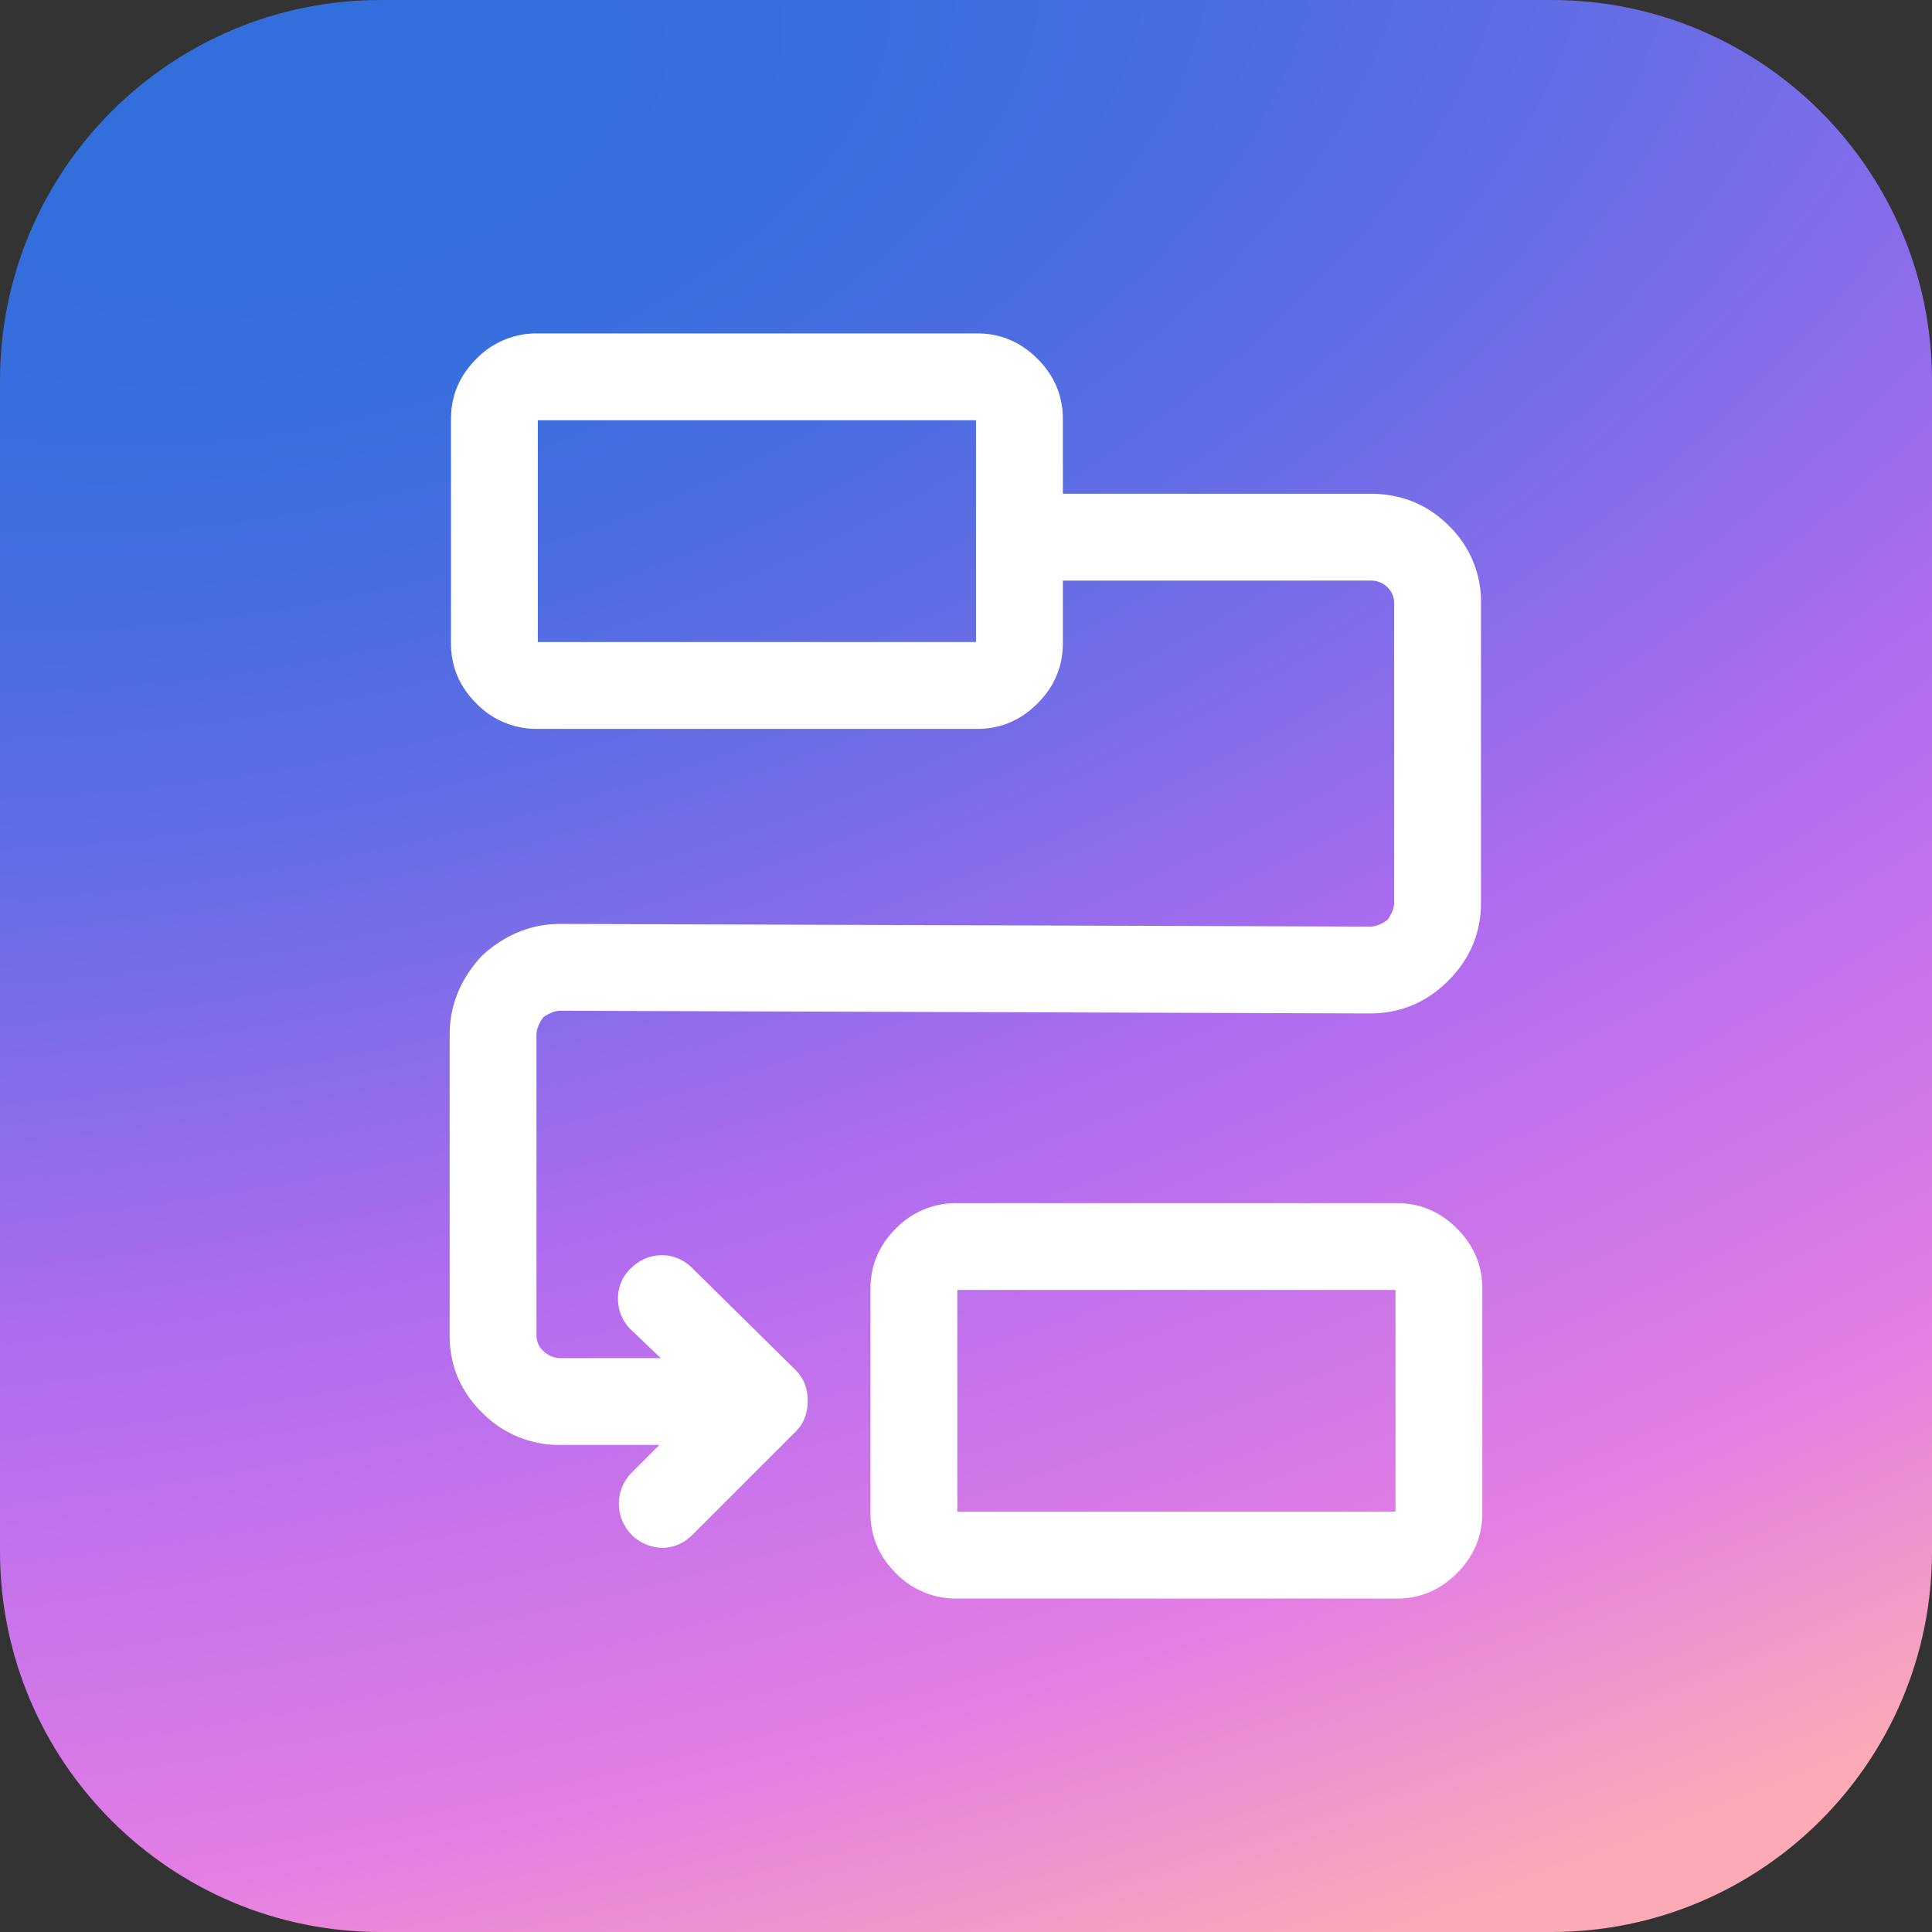 <svg id="projects" xmlns="http://www.w3.org/2000/svg" xmlns:xlink="http://www.w3.org/1999/xlink" width="1000" height="1000" viewBox="0 0 1000 1000"><rect x="0" y="0" width="1000" height="1000" fill="#333333" stroke="none"/><defs><radialGradient id="Unbenannter_Verlauf_37" cx="159.858" cy="60.186" r="1093.672" gradientTransform="translate(233.465 -123.343) rotate(75.797) scale(1 1.934)" gradientUnits="userSpaceOnUse"><stop offset="0.075" stop-color="#336edd"/><stop offset="0.143" stop-color="#3a6ede"/><stop offset="0.239" stop-color="#4c6de1"/><stop offset="0.351" stop-color="#6a6de6"/><stop offset="0.475" stop-color="#946cec"/><stop offset="0.541" stop-color="#ad6bf0"/><stop offset="0.803" stop-color="#e37de4"/><stop offset="0.976" stop-color="#fcabb6"/></radialGradient></defs><path d="M803,1000H197C88.2,1000,0,911.8,0,803V197C0,88.2,88.2,0,197,0H803c108.8,0,197,88.2,197,197V803C1000,911.8,911.8,1000,803,1000Z" fill="url(#Unbenannter_Verlauf_37)"/><path d="M358.592,656.621q-6.92-6.904-15.904-6.915a22.419,22.419,0,0,0-15.904,6.569,21.129,21.129,0,0,0-6.915,15.904,22.215,22.215,0,0,0,6.915,16.25l15.213,14.521H290.135a12.447,12.447,0,0,1-8.644-3.457,10.807,10.807,0,0,1-3.803-8.298V535.611c0-2.766,1.145-5.759,3.457-8.989,3.219-2.301,6.223-3.457,8.989-3.457l419.038,1.383q23.5,0,40.452-16.941,16.936-16.936,16.941-40.452V312.262a54.652,54.652,0,0,0-16.596-40.106q-16.595-16.595-40.797-16.596H550.132V216.838q0-17.973-13.138-31.117-13.144-13.127-31.117-13.138H278.38a43.341,43.341,0,0,0-31.808,13.138q-13.143,13.143-13.138,31.117V333.007q0,17.99,13.138,31.117a43.298,43.298,0,0,0,31.808,13.138H505.878q17.973,0,31.117-13.138,13.127-13.127,13.138-31.117V300.507H709.174a12.191,12.191,0,0,1,8.989,3.458,11.354,11.354,0,0,1,3.458,8.298V467.155c0,2.766-1.156,5.77-3.458,8.989-3.23,2.312-6.223,3.457-8.989,3.457l-419.038-1.383q-22.819,0-40.798,16.596-16.595,17.99-16.595,40.798V691.195q0,23.516,16.941,40.106a55.779,55.779,0,0,0,40.452,16.596h51.17l-14.521,14.521a22.824,22.824,0,0,0,15.904,38.723q8.978,0,15.904-6.915l53.244-53.244q6.223-6.223,6.223-15.904,0-9.675-6.223-15.904ZM505.186,332.315H278.38v-114.786H505.186ZM754.12,635.876q-13.144-13.127-31.117-13.138H495.505a43.341,43.341,0,0,0-31.808,13.138Q450.554,649.02,450.559,666.993V783.162q0,17.973,13.138,31.117a43.34,43.34,0,0,0,31.808,13.138H723.003q17.973,0,31.117-13.138,13.127-13.143,13.138-31.117V666.993Q767.258,649.02,754.12,635.876ZM722.312,782.471H495.505V667.684H722.312Z" fill="#fff"/></svg>